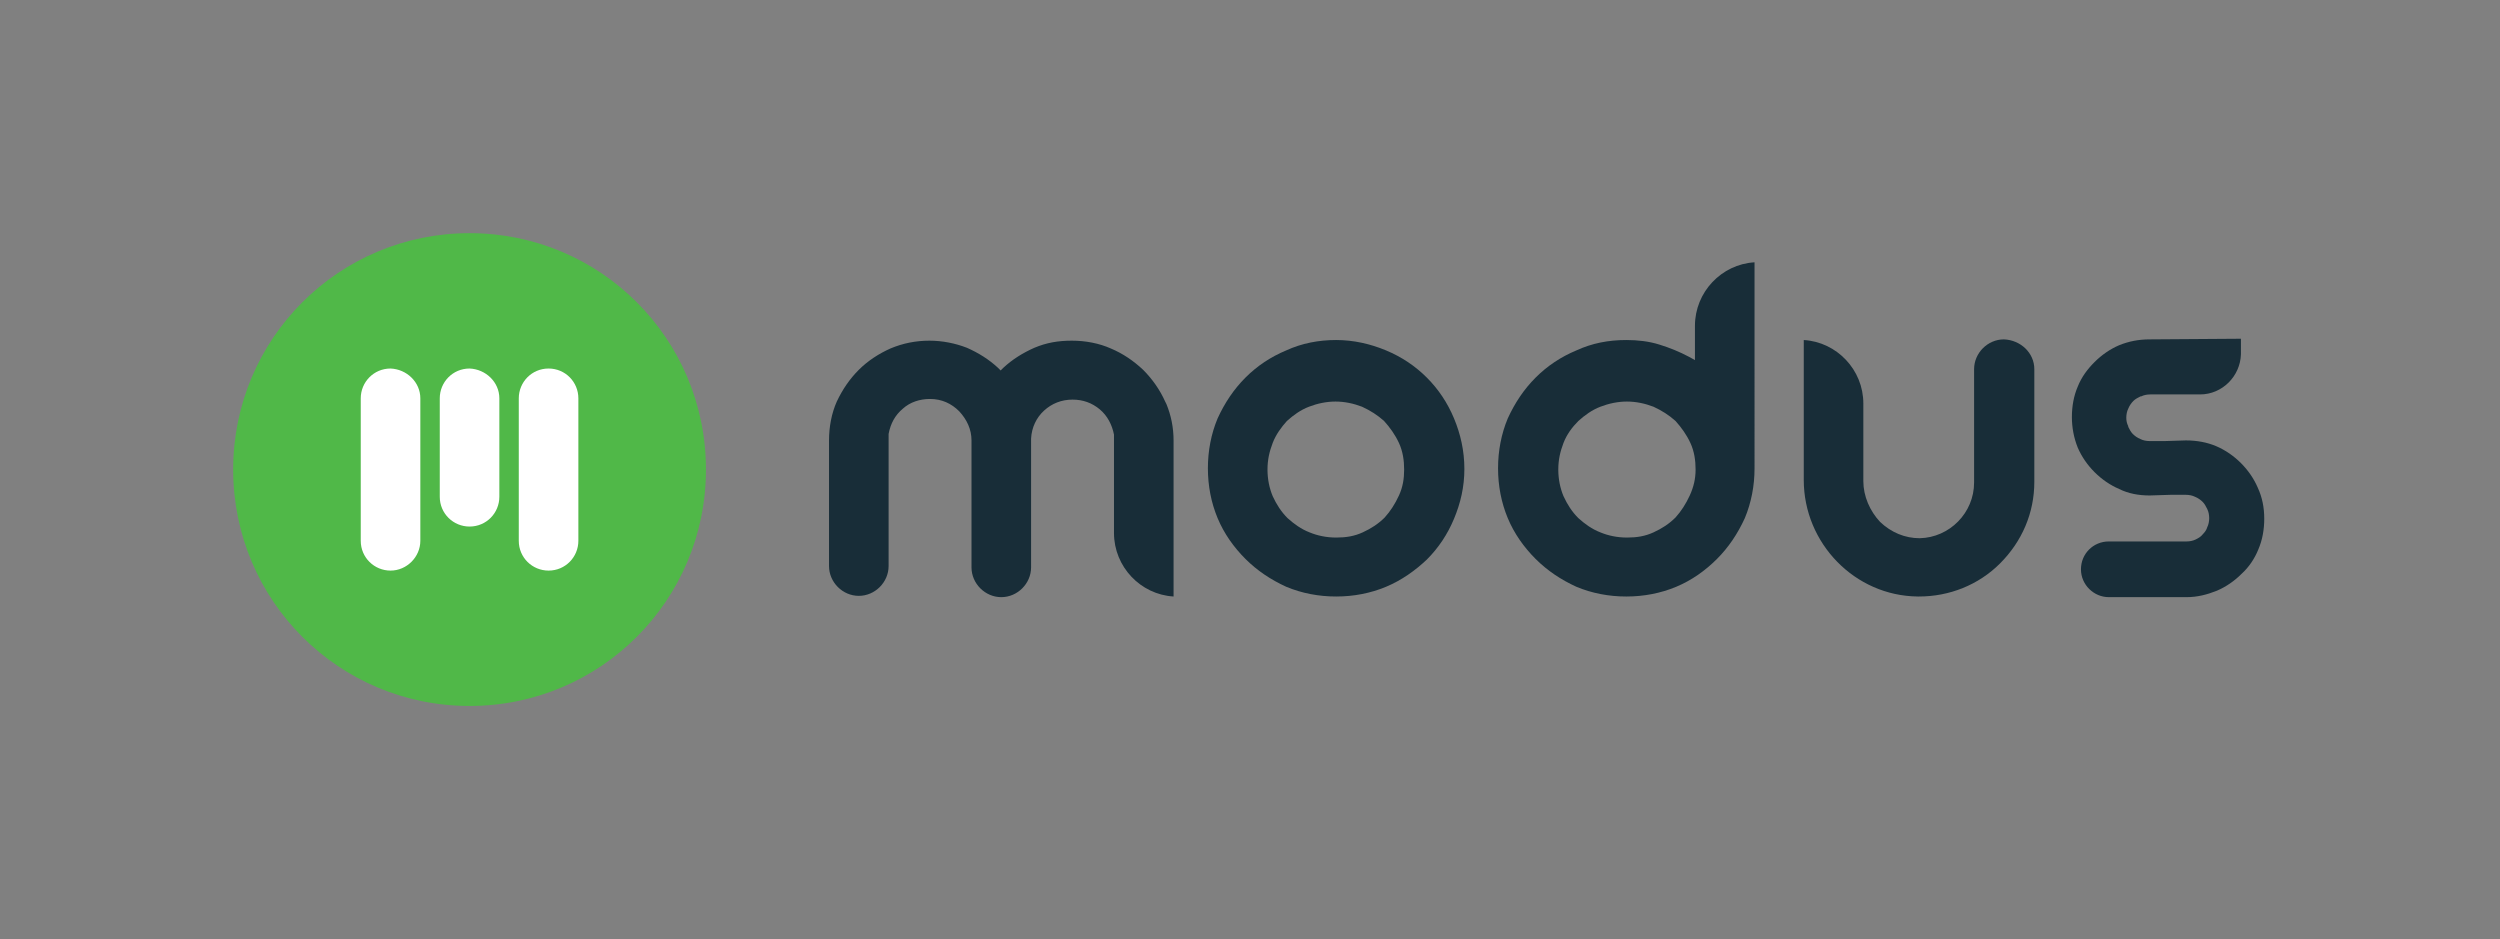 <?xml version="1.0" encoding="utf-8"?>
<!-- Generator: Adobe Illustrator 27.9.0, SVG Export Plug-In . SVG Version: 6.00 Build 0)  -->
<svg version="1.1" id="Layer_1" xmlns="http://www.w3.org/2000/svg" xmlns:xlink="http://www.w3.org/1999/xlink" x="0px" y="0px"
	 viewBox="0 0 386 145" style="enable-background:new 0 0 386 145;" xml:space="preserve">
<rect x="0" y="0" width="386" height="145" fill="#808080" stroke="none"/>
<style type="text/css">
	.st0{clip-path:url(#SVGID_00000088836063244661384590000017978501160948233131_);}
	.st1{fill:#182D38;}
	.st2{fill:#50B848;}
	.st3{fill:#FFFFFF;}
</style>
<g>
	<defs>
		<rect id="SVGID_1_" x="36" y="36" width="313.6" height="73"/>
	</defs>
	<clipPath id="SVGID_00000075845857343159356320000001881043484621350301_">
		<use xlink:href="#SVGID_1_"  style="overflow:visible;"/>
	</clipPath>
	<g style="clip-path:url(#SVGID_00000075845857343159356320000001881043484621350301_);">
		<path class="st1" d="M181.2,68v24.1c-5.1-0.3-9.2-4.6-9.2-9.8V67.2l0-0.1c-0.3-1.5-1-2.9-2.2-3.9c-1.2-1-2.6-1.5-4.2-1.5
			c-1.7,0-3.2,0.6-4.4,1.7c-1.2,1.1-1.9,2.6-2,4.3v19.9c0,2.5-2.1,4.6-4.6,4.6c-2.5,0-4.6-2.1-4.6-4.6V68c0-1.7-0.7-3.2-1.9-4.5
			c-1.2-1.2-2.7-1.9-4.5-1.9c-1.6,0-3.1,0.5-4.2,1.5c-1.2,1-1.9,2.3-2.2,3.9l0,20.4c0,2.5-2.1,4.6-4.6,4.6c-2.5,0-4.6-2.1-4.6-4.6
			V68c0-2.1,0.4-4.2,1.2-6c0.9-1.9,2-3.5,3.4-4.9c1.4-1.4,3.1-2.5,4.9-3.3c1.9-0.8,3.9-1.2,6-1.2c2,0,4,0.4,5.8,1.1
			c1.8,0.8,3.4,1.8,4.8,3.1l0.4,0.4l0.4-0.4c1.4-1.3,3-2.3,4.8-3.1c1.9-0.8,3.7-1.1,5.8-1.1c2.1,0,4.2,0.4,6,1.2
			c1.9,0.8,3.5,1.9,5,3.3c1.4,1.4,2.6,3.1,3.4,4.9l0.2,0.4C180.8,64.1,181.2,66,181.2,68z"/>
		<path class="st1" d="M224.5,64.6L224.5,64.6c-1-2.4-2.4-4.5-4.2-6.3c-1.8-1.8-3.9-3.2-6.3-4.2c-2.4-1-5-1.6-7.7-1.6
			s-5.3,0.5-7.7,1.6c-2.4,1-4.5,2.4-6.3,4.2c-1.8,1.8-3.2,3.9-4.3,6.3c-1,2.4-1.5,5-1.5,7.7c0,2.7,0.5,5.3,1.5,7.7
			c1,2.4,2.5,4.5,4.3,6.3c1.8,1.8,3.9,3.2,6.3,4.3c2.4,1,5,1.5,7.7,1.5c2.7,0,5.3-0.5,7.7-1.5c2.4-1,4.5-2.5,6.3-4.2
			c1.8-1.8,3.2-3.9,4.2-6.3c1-2.4,1.6-4.9,1.6-7.7C226.1,69.6,225.5,67,224.5,64.6z M216,76.5L216,76.5c-0.6,1.3-1.3,2.4-2.2,3.4
			c-1,1-2.1,1.7-3.4,2.3c-1.3,0.6-2.6,0.8-4.1,0.8c-1.5,0-2.9-0.3-4.1-0.8c-1.3-0.5-2.4-1.3-3.4-2.2c-1-1-1.7-2.1-2.3-3.4
			c-0.5-1.2-0.8-2.6-0.8-4.1s0.3-2.8,0.8-4.1c0.5-1.3,1.3-2.4,2.2-3.4c1-0.9,2.1-1.7,3.4-2.2c1.3-0.5,2.7-0.8,4.1-0.8
			c1.4,0,2.8,0.3,4.1,0.8c1.3,0.6,2.4,1.3,3.4,2.2c0.9,1,1.7,2.1,2.3,3.4c0.6,1.3,0.8,2.7,0.8,4.1S216.6,75.2,216,76.5z"/>
		<path class="st1" d="M261.7,50.3v5.3l-0.9-0.5c-1.5-0.8-3-1.4-4.6-1.9c-1.6-0.5-3.3-0.7-5.1-0.7c-2.8,0-5.3,0.5-7.7,1.6
			c-2.4,1-4.5,2.4-6.3,4.2c-1.8,1.8-3.2,3.9-4.3,6.3c-1,2.4-1.5,5-1.5,7.7c0,2.7,0.5,5.3,1.5,7.7c1,2.4,2.5,4.5,4.3,6.3
			c1.8,1.8,3.9,3.2,6.3,4.3c2.4,1,5,1.5,7.7,1.5c2.7,0,5.3-0.5,7.7-1.5c2.4-1,4.5-2.5,6.3-4.3c1.8-1.8,3.2-3.9,4.3-6.3
			c1-2.4,1.5-5,1.5-7.7V40.5C265.8,40.8,261.7,45.1,261.7,50.3z M260.9,76.5L260.9,76.5c-0.6,1.3-1.3,2.4-2.2,3.4
			c-1,1-2.1,1.7-3.4,2.3c-1.3,0.6-2.6,0.8-4.1,0.8c-1.5,0-2.9-0.3-4.1-0.8c-1.3-0.5-2.4-1.3-3.4-2.2c-1-1-1.7-2.1-2.3-3.4
			c-0.5-1.2-0.8-2.6-0.8-4.1s0.3-2.8,0.8-4.1c0.5-1.3,1.3-2.4,2.3-3.4c1-0.9,2.1-1.7,3.4-2.2c1.3-0.5,2.7-0.8,4.1-0.8
			c1.4,0,2.8,0.3,4.1,0.8c1.3,0.6,2.4,1.3,3.4,2.2c0.9,1,1.7,2.1,2.3,3.4c0.6,1.3,0.8,2.7,0.8,4.1S261.5,75.2,260.9,76.5z"/>
		<path class="st1" d="M349.6,80.1c0,1.7-0.3,3.3-0.9,4.7c-0.6,1.5-1.5,2.8-2.6,3.8c-1.1,1.1-2.4,2-3.8,2.6c-1.5,0.6-3,1-4.7,1h-12
			c-2.3,0-4.3-1.9-4.3-4.3c0-2.4,1.9-4.3,4.3-4.3h12c0.5,0,1-0.1,1.4-0.3c0.4-0.2,0.8-0.4,1.1-0.8c0.3-0.3,0.6-0.7,0.7-1.1
			c0.2-0.4,0.3-0.9,0.3-1.4c0-0.5-0.1-1-0.3-1.4l0,0c-0.2-0.4-0.4-0.8-0.7-1.1c-0.3-0.3-0.7-0.6-1.2-0.8c-0.4-0.2-0.9-0.3-1.4-0.3
			l-2.4,0l-3.2,0.1c-1.7,0-3.3-0.3-4.7-1c-1.4-0.6-2.7-1.5-3.8-2.6c-1.1-1.1-2-2.4-2.6-3.8c-0.6-1.5-0.9-3.1-0.9-4.7
			c0-1.7,0.3-3.3,0.9-4.7c0.6-1.5,1.5-2.7,2.6-3.8c1.1-1.1,2.4-2,3.8-2.6l0,0c1.5-0.6,3-0.9,4.7-0.9l14.1-0.1l0,2.4l0,0
			c-0.1,3.4-2.9,6.2-6.3,6.2H332c-0.5,0-1,0.1-1.4,0.3l-0.1,0c-0.4,0.2-0.8,0.4-1.1,0.7c-0.3,0.3-0.6,0.7-0.8,1.2
			c-0.2,0.4-0.3,0.9-0.3,1.4c0,0.5,0.1,0.9,0.3,1.3l0,0.1c0.2,0.4,0.4,0.8,0.7,1.1c0.3,0.3,0.7,0.6,1.2,0.8c0.4,0.2,0.9,0.3,1.4,0.3
			l2.4,0l3.2-0.1c1.7,0,3.3,0.3,4.7,0.9c1.4,0.6,2.7,1.5,3.8,2.6c1.1,1.1,2,2.4,2.6,3.8C349.3,76.8,349.6,78.4,349.6,80.1z"/>
		<path class="st1" d="M314.1,57v17.4c0,4.8-1.9,9.2-5.3,12.6c-3.3,3.3-7.8,5.1-12.5,5.1h-0.2c-9.7-0.1-17.6-8.2-17.6-18V52.5
			c5.1,0.3,9.2,4.6,9.2,9.8v12c0,2.3,1,4.6,2.6,6.3c1.7,1.6,3.8,2.5,6.1,2.5c4.6-0.1,8.4-3.9,8.4-8.6V57c0-2.5,2.1-4.6,4.6-4.6
			C312,52.5,314.1,54.5,314.1,57z"/>
		<path class="st2" d="M109,72.5c0,20.2-16.3,36.5-36.5,36.5S36,92.7,36,72.5C36,52.3,52.3,36,72.5,36C92.7,36,109,52.3,109,72.5
			L109,72.5z"/>
		<path class="st3" d="M64.9,61.5v22c0,2.5-2.1,4.6-4.6,4.6s-4.6-2-4.6-4.6v-22c0-2.5,2-4.6,4.6-4.6C62.8,57,64.9,59,64.9,61.5z"/>
		<path class="st3" d="M89.3,61.5v22c0,2.5-2,4.6-4.6,4.6c-2.5,0-4.6-2-4.6-4.6v-22c0-2.5,2-4.6,4.6-4.6S89.3,59,89.3,61.5z"/>
		<path class="st3" d="M77.1,61.5v15.2c0,2.5-2,4.6-4.6,4.6c-2.5,0-4.6-2-4.6-4.6V61.5c0-2.5,2-4.6,4.6-4.6C75,57,77.1,59,77.1,61.5
			z"/>
	</g>
</g>
</svg>
